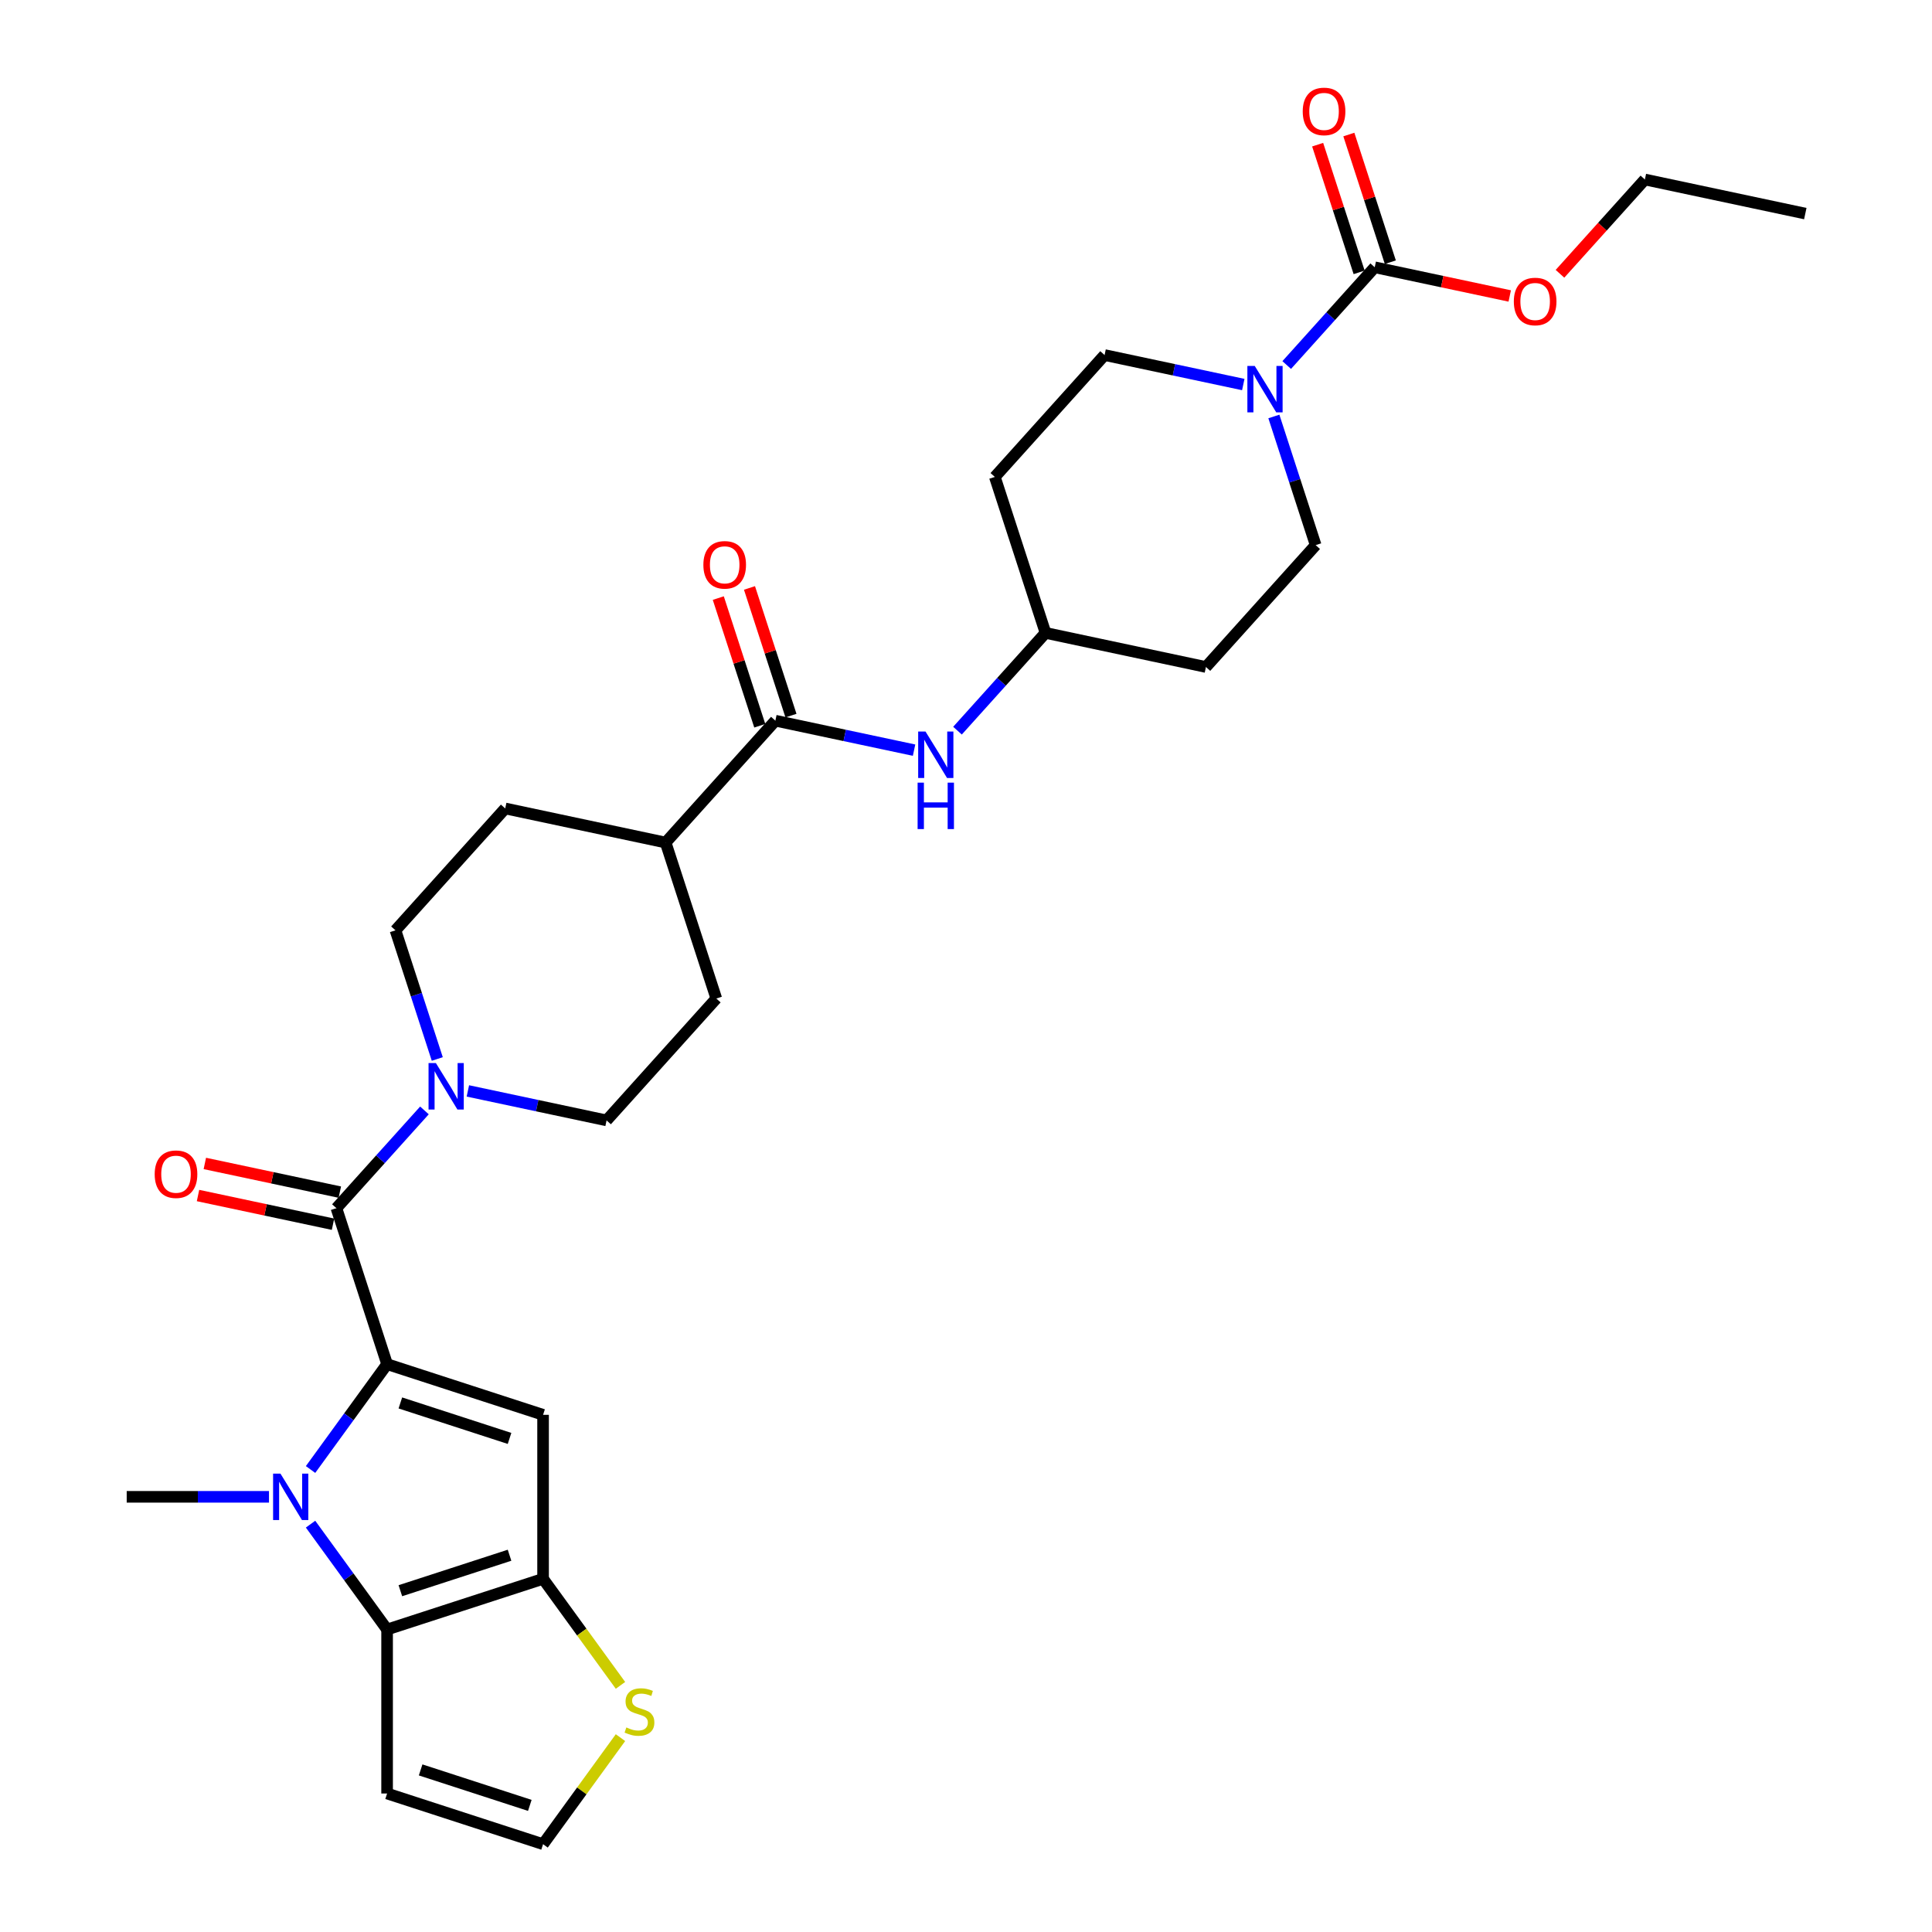 <?xml version='1.0' encoding='iso-8859-1'?>
<svg version='1.1' baseProfile='full'
              xmlns='http://www.w3.org/2000/svg'
                      xmlns:rdkit='http://www.rdkit.org/xml'
                      xmlns:xlink='http://www.w3.org/1999/xlink'
                  xml:space='preserve'
width='1000px' height='1000px' viewBox='0 0 1000 1000'>
<!-- END OF HEADER -->
<rect style='opacity:1.0;fill:#FFFFFF;stroke:none' width='1000' height='1000' x='0' y='0'> </rect>
<path class='bond-0' d='M 200.362,706.081 L 180.552,733.347' style='fill:none;fill-rule:evenodd;stroke:#000000;stroke-width:6px;stroke-linecap:butt;stroke-linejoin:miter;stroke-opacity:1' />
<path class='bond-0' d='M 180.552,733.347 L 160.742,760.613' style='fill:none;fill-rule:evenodd;stroke:#0000FF;stroke-width:6px;stroke-linecap:butt;stroke-linejoin:miter;stroke-opacity:1' />
<path class='bond-1' d='M 200.362,706.081 L 281.093,732.312' style='fill:none;fill-rule:evenodd;stroke:#000000;stroke-width:6px;stroke-linecap:butt;stroke-linejoin:miter;stroke-opacity:1' />
<path class='bond-1' d='M 207.225,726.162 L 263.737,744.524' style='fill:none;fill-rule:evenodd;stroke:#000000;stroke-width:6px;stroke-linecap:butt;stroke-linejoin:miter;stroke-opacity:1' />
<path class='bond-4' d='M 200.362,706.081 L 174.131,625.35' style='fill:none;fill-rule:evenodd;stroke:#000000;stroke-width:6px;stroke-linecap:butt;stroke-linejoin:miter;stroke-opacity:1' />
<path class='bond-2' d='M 160.742,788.897 L 180.552,816.163' style='fill:none;fill-rule:evenodd;stroke:#0000FF;stroke-width:6px;stroke-linecap:butt;stroke-linejoin:miter;stroke-opacity:1' />
<path class='bond-2' d='M 180.552,816.163 L 200.362,843.429' style='fill:none;fill-rule:evenodd;stroke:#000000;stroke-width:6px;stroke-linecap:butt;stroke-linejoin:miter;stroke-opacity:1' />
<path class='bond-26' d='M 139.229,774.755 L 102.405,774.755' style='fill:none;fill-rule:evenodd;stroke:#0000FF;stroke-width:6px;stroke-linecap:butt;stroke-linejoin:miter;stroke-opacity:1' />
<path class='bond-26' d='M 102.405,774.755 L 65.582,774.755' style='fill:none;fill-rule:evenodd;stroke:#000000;stroke-width:6px;stroke-linecap:butt;stroke-linejoin:miter;stroke-opacity:1' />
<path class='bond-3' d='M 281.093,732.312 L 281.093,817.198' style='fill:none;fill-rule:evenodd;stroke:#000000;stroke-width:6px;stroke-linecap:butt;stroke-linejoin:miter;stroke-opacity:1' />
<path class='bond-10' d='M 200.362,843.429 L 200.362,928.314' style='fill:none;fill-rule:evenodd;stroke:#000000;stroke-width:6px;stroke-linecap:butt;stroke-linejoin:miter;stroke-opacity:1' />
<path class='bond-30' d='M 200.362,843.429 L 281.093,817.198' style='fill:none;fill-rule:evenodd;stroke:#000000;stroke-width:6px;stroke-linecap:butt;stroke-linejoin:miter;stroke-opacity:1' />
<path class='bond-30' d='M 207.225,823.348 L 263.737,804.986' style='fill:none;fill-rule:evenodd;stroke:#000000;stroke-width:6px;stroke-linecap:butt;stroke-linejoin:miter;stroke-opacity:1' />
<path class='bond-9' d='M 281.093,817.198 L 301.125,844.77' style='fill:none;fill-rule:evenodd;stroke:#000000;stroke-width:6px;stroke-linecap:butt;stroke-linejoin:miter;stroke-opacity:1' />
<path class='bond-9' d='M 301.125,844.77 L 321.158,872.342' style='fill:none;fill-rule:evenodd;stroke:#CCCC00;stroke-width:6px;stroke-linecap:butt;stroke-linejoin:miter;stroke-opacity:1' />
<path class='bond-5' d='M 174.131,625.35 L 196.911,600.05' style='fill:none;fill-rule:evenodd;stroke:#000000;stroke-width:6px;stroke-linecap:butt;stroke-linejoin:miter;stroke-opacity:1' />
<path class='bond-5' d='M 196.911,600.05 L 219.692,574.75' style='fill:none;fill-rule:evenodd;stroke:#0000FF;stroke-width:6px;stroke-linecap:butt;stroke-linejoin:miter;stroke-opacity:1' />
<path class='bond-13' d='M 175.896,617.047 L 140.959,609.621' style='fill:none;fill-rule:evenodd;stroke:#000000;stroke-width:6px;stroke-linecap:butt;stroke-linejoin:miter;stroke-opacity:1' />
<path class='bond-13' d='M 140.959,609.621 L 106.022,602.195' style='fill:none;fill-rule:evenodd;stroke:#FF0000;stroke-width:6px;stroke-linecap:butt;stroke-linejoin:miter;stroke-opacity:1' />
<path class='bond-13' d='M 172.366,633.653 L 137.429,626.227' style='fill:none;fill-rule:evenodd;stroke:#000000;stroke-width:6px;stroke-linecap:butt;stroke-linejoin:miter;stroke-opacity:1' />
<path class='bond-13' d='M 137.429,626.227 L 102.493,618.801' style='fill:none;fill-rule:evenodd;stroke:#FF0000;stroke-width:6px;stroke-linecap:butt;stroke-linejoin:miter;stroke-opacity:1' />
<path class='bond-17' d='M 242.169,564.657 L 278.065,572.287' style='fill:none;fill-rule:evenodd;stroke:#0000FF;stroke-width:6px;stroke-linecap:butt;stroke-linejoin:miter;stroke-opacity:1' />
<path class='bond-17' d='M 278.065,572.287 L 313.961,579.917' style='fill:none;fill-rule:evenodd;stroke:#000000;stroke-width:6px;stroke-linecap:butt;stroke-linejoin:miter;stroke-opacity:1' />
<path class='bond-18' d='M 226.335,548.126 L 215.517,514.832' style='fill:none;fill-rule:evenodd;stroke:#0000FF;stroke-width:6px;stroke-linecap:butt;stroke-linejoin:miter;stroke-opacity:1' />
<path class='bond-18' d='M 215.517,514.832 L 204.699,481.537' style='fill:none;fill-rule:evenodd;stroke:#000000;stroke-width:6px;stroke-linecap:butt;stroke-linejoin:miter;stroke-opacity:1' />
<path class='bond-6' d='M 659.353,215.565 L 670.171,248.86' style='fill:none;fill-rule:evenodd;stroke:#0000FF;stroke-width:6px;stroke-linecap:butt;stroke-linejoin:miter;stroke-opacity:1' />
<path class='bond-6' d='M 670.171,248.86 L 680.989,282.154' style='fill:none;fill-rule:evenodd;stroke:#000000;stroke-width:6px;stroke-linecap:butt;stroke-linejoin:miter;stroke-opacity:1' />
<path class='bond-7' d='M 665.997,188.941 L 688.777,163.641' style='fill:none;fill-rule:evenodd;stroke:#0000FF;stroke-width:6px;stroke-linecap:butt;stroke-linejoin:miter;stroke-opacity:1' />
<path class='bond-7' d='M 688.777,163.641 L 711.557,138.341' style='fill:none;fill-rule:evenodd;stroke:#000000;stroke-width:6px;stroke-linecap:butt;stroke-linejoin:miter;stroke-opacity:1' />
<path class='bond-33' d='M 643.519,199.034 L 607.623,191.405' style='fill:none;fill-rule:evenodd;stroke:#0000FF;stroke-width:6px;stroke-linecap:butt;stroke-linejoin:miter;stroke-opacity:1' />
<path class='bond-33' d='M 607.623,191.405 L 571.727,183.775' style='fill:none;fill-rule:evenodd;stroke:#000000;stroke-width:6px;stroke-linecap:butt;stroke-linejoin:miter;stroke-opacity:1' />
<path class='bond-19' d='M 719.631,135.718 L 708.895,102.678' style='fill:none;fill-rule:evenodd;stroke:#000000;stroke-width:6px;stroke-linecap:butt;stroke-linejoin:miter;stroke-opacity:1' />
<path class='bond-19' d='M 708.895,102.678 L 698.16,69.638' style='fill:none;fill-rule:evenodd;stroke:#FF0000;stroke-width:6px;stroke-linecap:butt;stroke-linejoin:miter;stroke-opacity:1' />
<path class='bond-19' d='M 703.484,140.964 L 692.749,107.924' style='fill:none;fill-rule:evenodd;stroke:#000000;stroke-width:6px;stroke-linecap:butt;stroke-linejoin:miter;stroke-opacity:1' />
<path class='bond-19' d='M 692.749,107.924 L 682.014,74.885' style='fill:none;fill-rule:evenodd;stroke:#FF0000;stroke-width:6px;stroke-linecap:butt;stroke-linejoin:miter;stroke-opacity:1' />
<path class='bond-27' d='M 711.557,138.341 L 746.494,145.767' style='fill:none;fill-rule:evenodd;stroke:#000000;stroke-width:6px;stroke-linecap:butt;stroke-linejoin:miter;stroke-opacity:1' />
<path class='bond-27' d='M 746.494,145.767 L 781.431,153.193' style='fill:none;fill-rule:evenodd;stroke:#FF0000;stroke-width:6px;stroke-linecap:butt;stroke-linejoin:miter;stroke-opacity:1' />
<path class='bond-8' d='M 401.329,373.021 L 344.529,436.104' style='fill:none;fill-rule:evenodd;stroke:#000000;stroke-width:6px;stroke-linecap:butt;stroke-linejoin:miter;stroke-opacity:1' />
<path class='bond-11' d='M 401.329,373.021 L 437.225,380.651' style='fill:none;fill-rule:evenodd;stroke:#000000;stroke-width:6px;stroke-linecap:butt;stroke-linejoin:miter;stroke-opacity:1' />
<path class='bond-11' d='M 437.225,380.651 L 473.121,388.281' style='fill:none;fill-rule:evenodd;stroke:#0000FF;stroke-width:6px;stroke-linecap:butt;stroke-linejoin:miter;stroke-opacity:1' />
<path class='bond-20' d='M 409.402,370.398 L 398.667,337.358' style='fill:none;fill-rule:evenodd;stroke:#000000;stroke-width:6px;stroke-linecap:butt;stroke-linejoin:miter;stroke-opacity:1' />
<path class='bond-20' d='M 398.667,337.358 L 387.931,304.319' style='fill:none;fill-rule:evenodd;stroke:#FF0000;stroke-width:6px;stroke-linecap:butt;stroke-linejoin:miter;stroke-opacity:1' />
<path class='bond-20' d='M 393.256,375.644 L 382.52,342.605' style='fill:none;fill-rule:evenodd;stroke:#000000;stroke-width:6px;stroke-linecap:butt;stroke-linejoin:miter;stroke-opacity:1' />
<path class='bond-20' d='M 382.52,342.605 L 371.785,309.565' style='fill:none;fill-rule:evenodd;stroke:#FF0000;stroke-width:6px;stroke-linecap:butt;stroke-linejoin:miter;stroke-opacity:1' />
<path class='bond-12' d='M 321.158,899.401 L 301.125,926.973' style='fill:none;fill-rule:evenodd;stroke:#CCCC00;stroke-width:6px;stroke-linecap:butt;stroke-linejoin:miter;stroke-opacity:1' />
<path class='bond-12' d='M 301.125,926.973 L 281.093,954.545' style='fill:none;fill-rule:evenodd;stroke:#000000;stroke-width:6px;stroke-linecap:butt;stroke-linejoin:miter;stroke-opacity:1' />
<path class='bond-32' d='M 200.362,928.314 L 281.093,954.545' style='fill:none;fill-rule:evenodd;stroke:#000000;stroke-width:6px;stroke-linecap:butt;stroke-linejoin:miter;stroke-opacity:1' />
<path class='bond-32' d='M 217.718,916.103 L 274.229,934.465' style='fill:none;fill-rule:evenodd;stroke:#000000;stroke-width:6px;stroke-linecap:butt;stroke-linejoin:miter;stroke-opacity:1' />
<path class='bond-23' d='M 495.598,378.188 L 518.379,352.888' style='fill:none;fill-rule:evenodd;stroke:#0000FF;stroke-width:6px;stroke-linecap:butt;stroke-linejoin:miter;stroke-opacity:1' />
<path class='bond-23' d='M 518.379,352.888 L 541.159,327.588' style='fill:none;fill-rule:evenodd;stroke:#000000;stroke-width:6px;stroke-linecap:butt;stroke-linejoin:miter;stroke-opacity:1' />
<path class='bond-14' d='M 344.529,436.104 L 261.499,418.455' style='fill:none;fill-rule:evenodd;stroke:#000000;stroke-width:6px;stroke-linecap:butt;stroke-linejoin:miter;stroke-opacity:1' />
<path class='bond-31' d='M 344.529,436.104 L 370.76,516.834' style='fill:none;fill-rule:evenodd;stroke:#000000;stroke-width:6px;stroke-linecap:butt;stroke-linejoin:miter;stroke-opacity:1' />
<path class='bond-15' d='M 680.989,282.154 L 624.189,345.236' style='fill:none;fill-rule:evenodd;stroke:#000000;stroke-width:6px;stroke-linecap:butt;stroke-linejoin:miter;stroke-opacity:1' />
<path class='bond-16' d='M 571.727,183.775 L 514.928,246.857' style='fill:none;fill-rule:evenodd;stroke:#000000;stroke-width:6px;stroke-linecap:butt;stroke-linejoin:miter;stroke-opacity:1' />
<path class='bond-22' d='M 313.961,579.917 L 370.76,516.834' style='fill:none;fill-rule:evenodd;stroke:#000000;stroke-width:6px;stroke-linecap:butt;stroke-linejoin:miter;stroke-opacity:1' />
<path class='bond-21' d='M 204.699,481.537 L 261.499,418.455' style='fill:none;fill-rule:evenodd;stroke:#000000;stroke-width:6px;stroke-linecap:butt;stroke-linejoin:miter;stroke-opacity:1' />
<path class='bond-24' d='M 541.159,327.588 L 514.928,246.857' style='fill:none;fill-rule:evenodd;stroke:#000000;stroke-width:6px;stroke-linecap:butt;stroke-linejoin:miter;stroke-opacity:1' />
<path class='bond-25' d='M 541.159,327.588 L 624.189,345.236' style='fill:none;fill-rule:evenodd;stroke:#000000;stroke-width:6px;stroke-linecap:butt;stroke-linejoin:miter;stroke-opacity:1' />
<path class='bond-28' d='M 807.444,141.712 L 829.416,117.31' style='fill:none;fill-rule:evenodd;stroke:#FF0000;stroke-width:6px;stroke-linecap:butt;stroke-linejoin:miter;stroke-opacity:1' />
<path class='bond-28' d='M 829.416,117.31 L 851.387,92.907' style='fill:none;fill-rule:evenodd;stroke:#000000;stroke-width:6px;stroke-linecap:butt;stroke-linejoin:miter;stroke-opacity:1' />
<path class='bond-29' d='M 851.387,92.907 L 934.418,110.556' style='fill:none;fill-rule:evenodd;stroke:#000000;stroke-width:6px;stroke-linecap:butt;stroke-linejoin:miter;stroke-opacity:1' />
<path  class='atom-1' d='M 145.154 762.735
L 153.031 775.468
Q 153.812 776.724, 155.068 778.999
Q 156.325 781.274, 156.392 781.41
L 156.392 762.735
L 159.584 762.735
L 159.584 786.775
L 156.291 786.775
L 147.836 772.854
Q 146.851 771.224, 145.799 769.356
Q 144.78 767.489, 144.475 766.912
L 144.475 786.775
L 141.351 786.775
L 141.351 762.735
L 145.154 762.735
' fill='#0000FF'/>
<path  class='atom-6' d='M 225.617 550.248
L 233.494 562.981
Q 234.275 564.237, 235.531 566.512
Q 236.787 568.787, 236.855 568.923
L 236.855 550.248
L 240.047 550.248
L 240.047 574.288
L 236.753 574.288
L 228.299 560.367
Q 227.314 558.737, 226.262 556.869
Q 225.243 555.002, 224.937 554.425
L 224.937 574.288
L 221.814 574.288
L 221.814 550.248
L 225.617 550.248
' fill='#0000FF'/>
<path  class='atom-7' d='M 649.444 189.404
L 657.321 202.136
Q 658.102 203.393, 659.359 205.668
Q 660.615 207.943, 660.683 208.078
L 660.683 189.404
L 663.875 189.404
L 663.875 213.443
L 660.581 213.443
L 652.126 199.522
Q 651.142 197.892, 650.089 196.025
Q 649.071 194.157, 648.765 193.58
L 648.765 213.443
L 645.641 213.443
L 645.641 189.404
L 649.444 189.404
' fill='#0000FF'/>
<path  class='atom-10' d='M 324.196 894.122
Q 324.468 894.224, 325.589 894.7
Q 326.709 895.175, 327.931 895.481
Q 329.188 895.752, 330.41 895.752
Q 332.685 895.752, 334.009 894.666
Q 335.333 893.545, 335.333 891.61
Q 335.333 890.286, 334.654 889.471
Q 334.009 888.656, 332.991 888.214
Q 331.972 887.773, 330.274 887.264
Q 328.135 886.619, 326.845 886.007
Q 325.589 885.396, 324.672 884.106
Q 323.789 882.816, 323.789 880.643
Q 323.789 877.621, 325.826 875.753
Q 327.897 873.886, 331.972 873.886
Q 334.756 873.886, 337.914 875.21
L 337.133 877.824
Q 334.247 876.636, 332.074 876.636
Q 329.731 876.636, 328.441 877.621
Q 327.15 878.571, 327.184 880.235
Q 327.184 881.525, 327.83 882.306
Q 328.509 883.087, 329.459 883.529
Q 330.444 883.97, 332.074 884.48
Q 334.247 885.159, 335.537 885.838
Q 336.827 886.517, 337.744 887.909
Q 338.695 889.267, 338.695 891.61
Q 338.695 894.937, 336.454 896.737
Q 334.247 898.503, 330.546 898.503
Q 328.407 898.503, 326.777 898.027
Q 325.181 897.586, 323.28 896.805
L 324.196 894.122
' fill='#CCCC00'/>
<path  class='atom-12' d='M 479.046 378.65
L 486.923 391.383
Q 487.704 392.639, 488.96 394.914
Q 490.217 397.189, 490.284 397.325
L 490.284 378.65
L 493.476 378.65
L 493.476 402.69
L 490.183 402.69
L 481.728 388.769
Q 480.743 387.139, 479.691 385.271
Q 478.672 383.404, 478.367 382.827
L 478.367 402.69
L 475.243 402.69
L 475.243 378.65
L 479.046 378.65
' fill='#0000FF'/>
<path  class='atom-12' d='M 474.954 405.094
L 478.214 405.094
L 478.214 415.314
L 490.505 415.314
L 490.505 405.094
L 493.765 405.094
L 493.765 429.133
L 490.505 429.133
L 490.505 418.03
L 478.214 418.03
L 478.214 429.133
L 474.954 429.133
L 474.954 405.094
' fill='#0000FF'/>
<path  class='atom-14' d='M 80.065 607.769
Q 80.065 601.997, 82.917 598.772
Q 85.769 595.546, 91.1 595.546
Q 96.431 595.546, 99.283 598.772
Q 102.135 601.997, 102.135 607.769
Q 102.135 613.61, 99.249 616.937
Q 96.363 620.231, 91.1 620.231
Q 85.803 620.231, 82.917 616.937
Q 80.065 613.644, 80.065 607.769
M 91.1 617.514
Q 94.767 617.514, 96.737 615.07
Q 98.74 612.591, 98.74 607.769
Q 98.74 603.05, 96.737 600.673
Q 94.767 598.262, 91.1 598.262
Q 87.433 598.262, 85.43 600.639
Q 83.461 603.016, 83.461 607.769
Q 83.461 612.625, 85.43 615.07
Q 87.433 617.514, 91.1 617.514
' fill='#FF0000'/>
<path  class='atom-20' d='M 674.291 57.678
Q 674.291 51.906, 677.143 48.68
Q 679.996 45.455, 685.326 45.455
Q 690.657 45.455, 693.509 48.68
Q 696.361 51.906, 696.361 57.678
Q 696.361 63.518, 693.475 66.846
Q 690.589 70.139, 685.326 70.139
Q 680.029 70.139, 677.143 66.846
Q 674.291 63.552, 674.291 57.678
M 685.326 67.423
Q 688.993 67.423, 690.963 64.978
Q 692.966 62.5, 692.966 57.678
Q 692.966 52.958, 690.963 50.582
Q 688.993 48.171, 685.326 48.171
Q 681.659 48.171, 679.656 50.548
Q 677.687 52.925, 677.687 57.678
Q 677.687 62.533, 679.656 64.978
Q 681.659 67.423, 685.326 67.423
' fill='#FF0000'/>
<path  class='atom-21' d='M 364.063 292.358
Q 364.063 286.586, 366.915 283.36
Q 369.767 280.135, 375.098 280.135
Q 380.429 280.135, 383.281 283.36
Q 386.133 286.586, 386.133 292.358
Q 386.133 298.198, 383.247 301.526
Q 380.361 304.82, 375.098 304.82
Q 369.801 304.82, 366.915 301.526
Q 364.063 298.232, 364.063 292.358
M 375.098 302.103
Q 378.765 302.103, 380.734 299.658
Q 382.737 297.18, 382.737 292.358
Q 382.737 287.639, 380.734 285.262
Q 378.765 282.851, 375.098 282.851
Q 371.431 282.851, 369.427 285.228
Q 367.458 287.605, 367.458 292.358
Q 367.458 297.214, 369.427 299.658
Q 371.431 302.103, 375.098 302.103
' fill='#FF0000'/>
<path  class='atom-28' d='M 783.553 156.058
Q 783.553 150.285, 786.405 147.06
Q 789.257 143.834, 794.588 143.834
Q 799.919 143.834, 802.771 147.06
Q 805.623 150.285, 805.623 156.058
Q 805.623 161.898, 802.737 165.225
Q 799.851 168.519, 794.588 168.519
Q 789.291 168.519, 786.405 165.225
Q 783.553 161.932, 783.553 156.058
M 794.588 165.803
Q 798.255 165.803, 800.224 163.358
Q 802.228 160.879, 802.228 156.058
Q 802.228 151.338, 800.224 148.961
Q 798.255 146.551, 794.588 146.551
Q 790.921 146.551, 788.918 148.927
Q 786.948 151.304, 786.948 156.058
Q 786.948 160.913, 788.918 163.358
Q 790.921 165.803, 794.588 165.803
' fill='#FF0000'/>
</svg>
